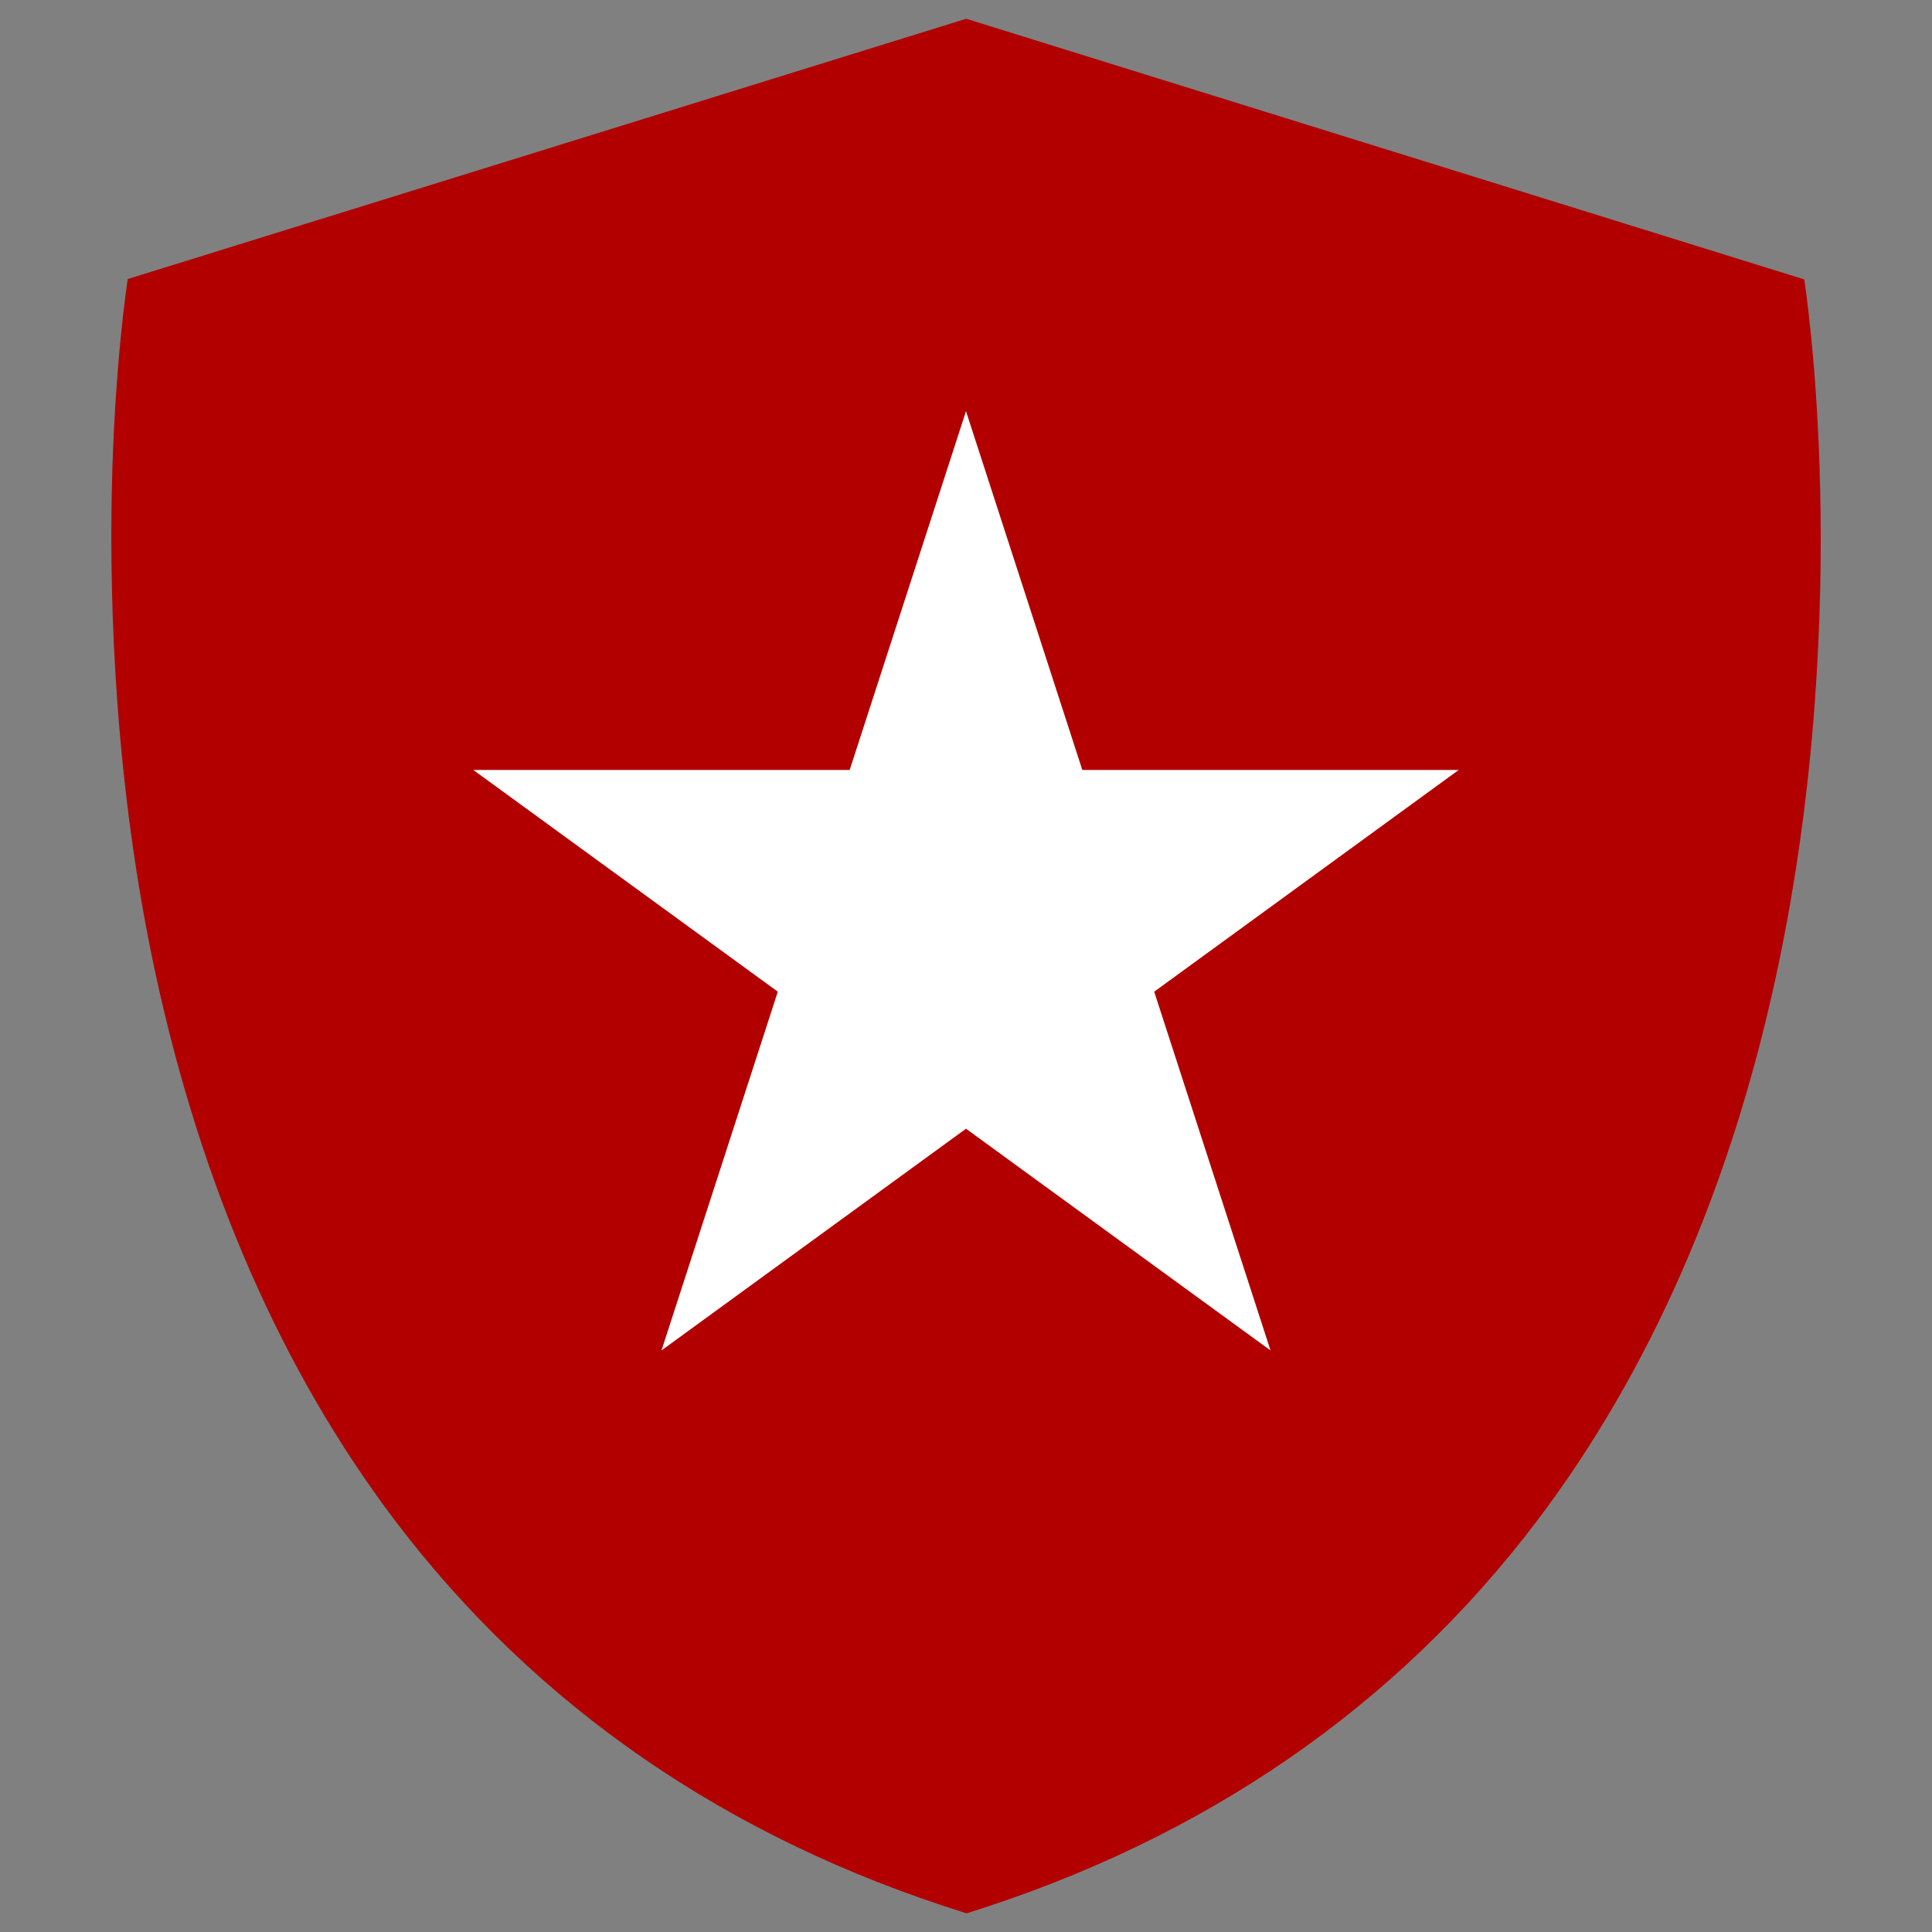 <?xml version="1.0" encoding="UTF-8"?> <svg xmlns="http://www.w3.org/2000/svg" xmlns:xlink="http://www.w3.org/1999/xlink" width="1080" zoomAndPan="magnify" viewBox="0 0 810 810" height="1080" preserveAspectRatio="xMidYMid meet" version="1.0"><rect x="0" y="0" width="810" height="810" fill="#808080" stroke="none"/><defs><clipPath id="fca3a3fc2d"><path d="M 46 7.863 L 764 7.863 L 764 802.113 L 46 802.113 Z M 46 7.863 " clip-rule="nonzero"></path></clipPath><clipPath id="afc50c9fc8"><path d="M 198.43 172.398 L 612 172.398 L 612 566.176 L 198.43 566.176 Z M 198.43 172.398 " clip-rule="nonzero"></path></clipPath><clipPath id="2f378ef21f"><path d="M 405 172.398 L 453.766 322.809 L 611.57 322.809 L 483.902 415.77 L 532.668 566.176 L 405 473.219 L 277.332 566.176 L 326.098 415.77 L 198.43 322.809 L 356.234 322.809 Z M 405 172.398 " clip-rule="nonzero"></path></clipPath></defs><path fill="#b20000" d="M 755.027 118.426 L 405.074 9.609 L 55.121 118.426 C 55.121 118.426 -30.023 664.242 405.074 800.379 C 840.012 664.242 755.027 118.426 755.027 118.426 Z M 755.027 118.426 " fill-opacity="1" fill-rule="nonzero"></path><g clip-path="url(#fca3a3fc2d)"><path fill="#b20000" d="M 405.074 802.125 L 404.598 801.965 C 304.996 770.832 224.617 715.391 165.523 637.395 C 118.344 574.965 84.668 498.082 65.289 408.648 C 48.133 329.223 45.91 254.402 46.863 205.793 C 47.973 153.055 53.375 118.426 53.375 118.105 L 53.535 116.996 L 405.074 7.863 L 756.457 117.152 L 756.613 118.266 C 756.613 118.582 762.016 153.055 763.129 205.953 C 764.238 254.719 761.855 329.379 744.699 408.809 C 725.48 498.082 691.645 575.125 644.465 637.555 C 585.371 715.551 504.992 770.992 405.391 802.125 Z M 56.711 119.695 C 55.758 125.891 51.469 158.457 50.355 205.953 C 49.246 254.562 51.629 328.902 68.625 408.012 C 87.848 496.969 121.363 573.379 168.227 635.332 C 226.684 712.691 306.426 767.496 405.074 798.473 C 503.723 767.496 583.305 712.691 641.922 635.332 C 688.785 573.379 722.301 496.812 741.523 408.012 C 758.52 328.902 760.902 254.402 759.793 205.953 C 758.68 158.457 754.391 125.891 753.438 119.695 L 405.074 11.359 Z M 56.711 119.695 " fill-opacity="1" fill-rule="nonzero"></path></g><g clip-path="url(#afc50c9fc8)"><g clip-path="url(#2f378ef21f)"><path fill="#ffffff" d="M 198.43 172.398 L 612.203 172.398 L 612.203 566.176 L 198.43 566.176 Z M 198.43 172.398 " fill-opacity="1" fill-rule="nonzero"></path></g></g></svg> 